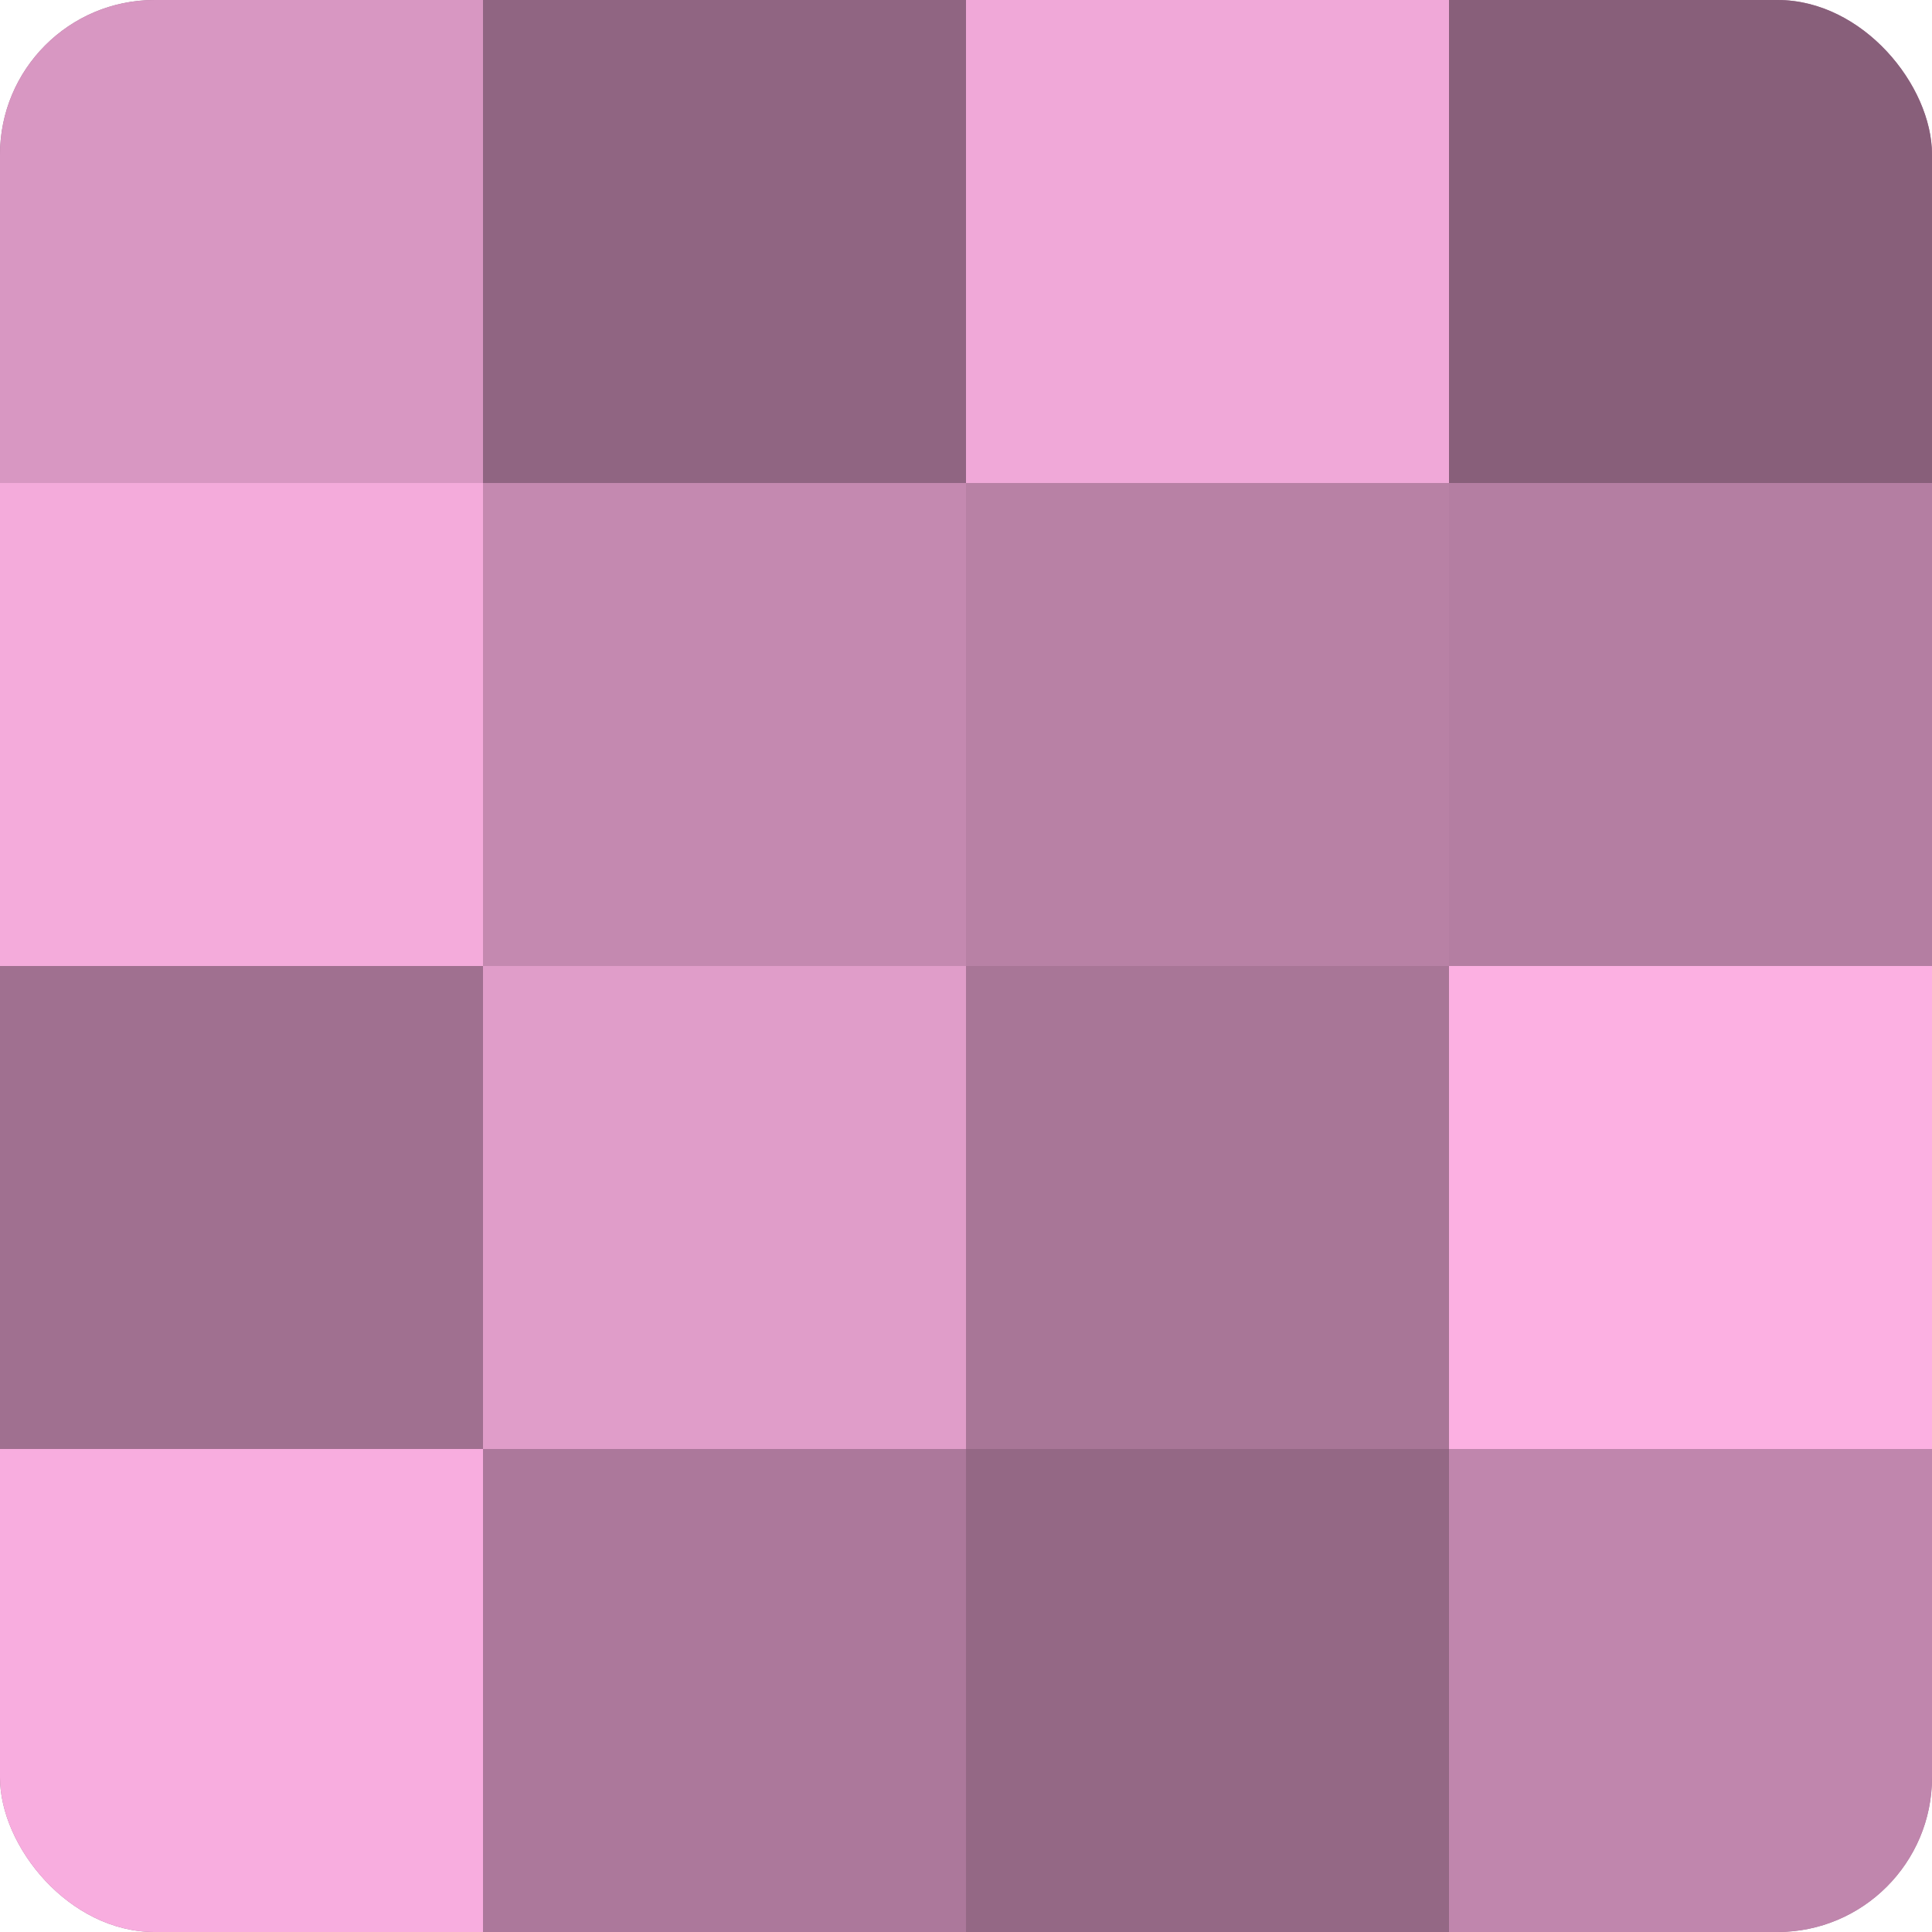 <?xml version="1.0" encoding="UTF-8"?>
<svg xmlns="http://www.w3.org/2000/svg" width="60" height="60" viewBox="0 0 100 100" preserveAspectRatio="xMidYMid meet"><defs><clipPath id="c" width="100" height="100"><rect width="100" height="100" rx="8" ry="8"/></clipPath></defs><g clip-path="url(#c)"><rect width="100" height="100" fill="#a07090"/><rect width="25" height="25" fill="#d897c2"/><rect y="25" width="25" height="25" fill="#f4abdb"/><rect y="50" width="25" height="25" fill="#a07090"/><rect y="75" width="25" height="25" fill="#f8addf"/><rect x="25" width="25" height="25" fill="#906582"/><rect x="25" y="25" width="25" height="25" fill="#c489b0"/><rect x="25" y="50" width="25" height="25" fill="#e09dc9"/><rect x="25" y="75" width="25" height="25" fill="#ac789b"/><rect x="50" width="25" height="25" fill="#f0a8d8"/><rect x="50" y="25" width="25" height="25" fill="#b881a5"/><rect x="50" y="50" width="25" height="25" fill="#a87697"/><rect x="50" y="75" width="25" height="25" fill="#946885"/><rect x="75" width="25" height="25" fill="#885f7a"/><rect x="75" y="25" width="25" height="25" fill="#b47ea2"/><rect x="75" y="50" width="25" height="25" fill="#fcb0e2"/><rect x="75" y="75" width="25" height="25" fill="#c086ad"/></g></svg>
